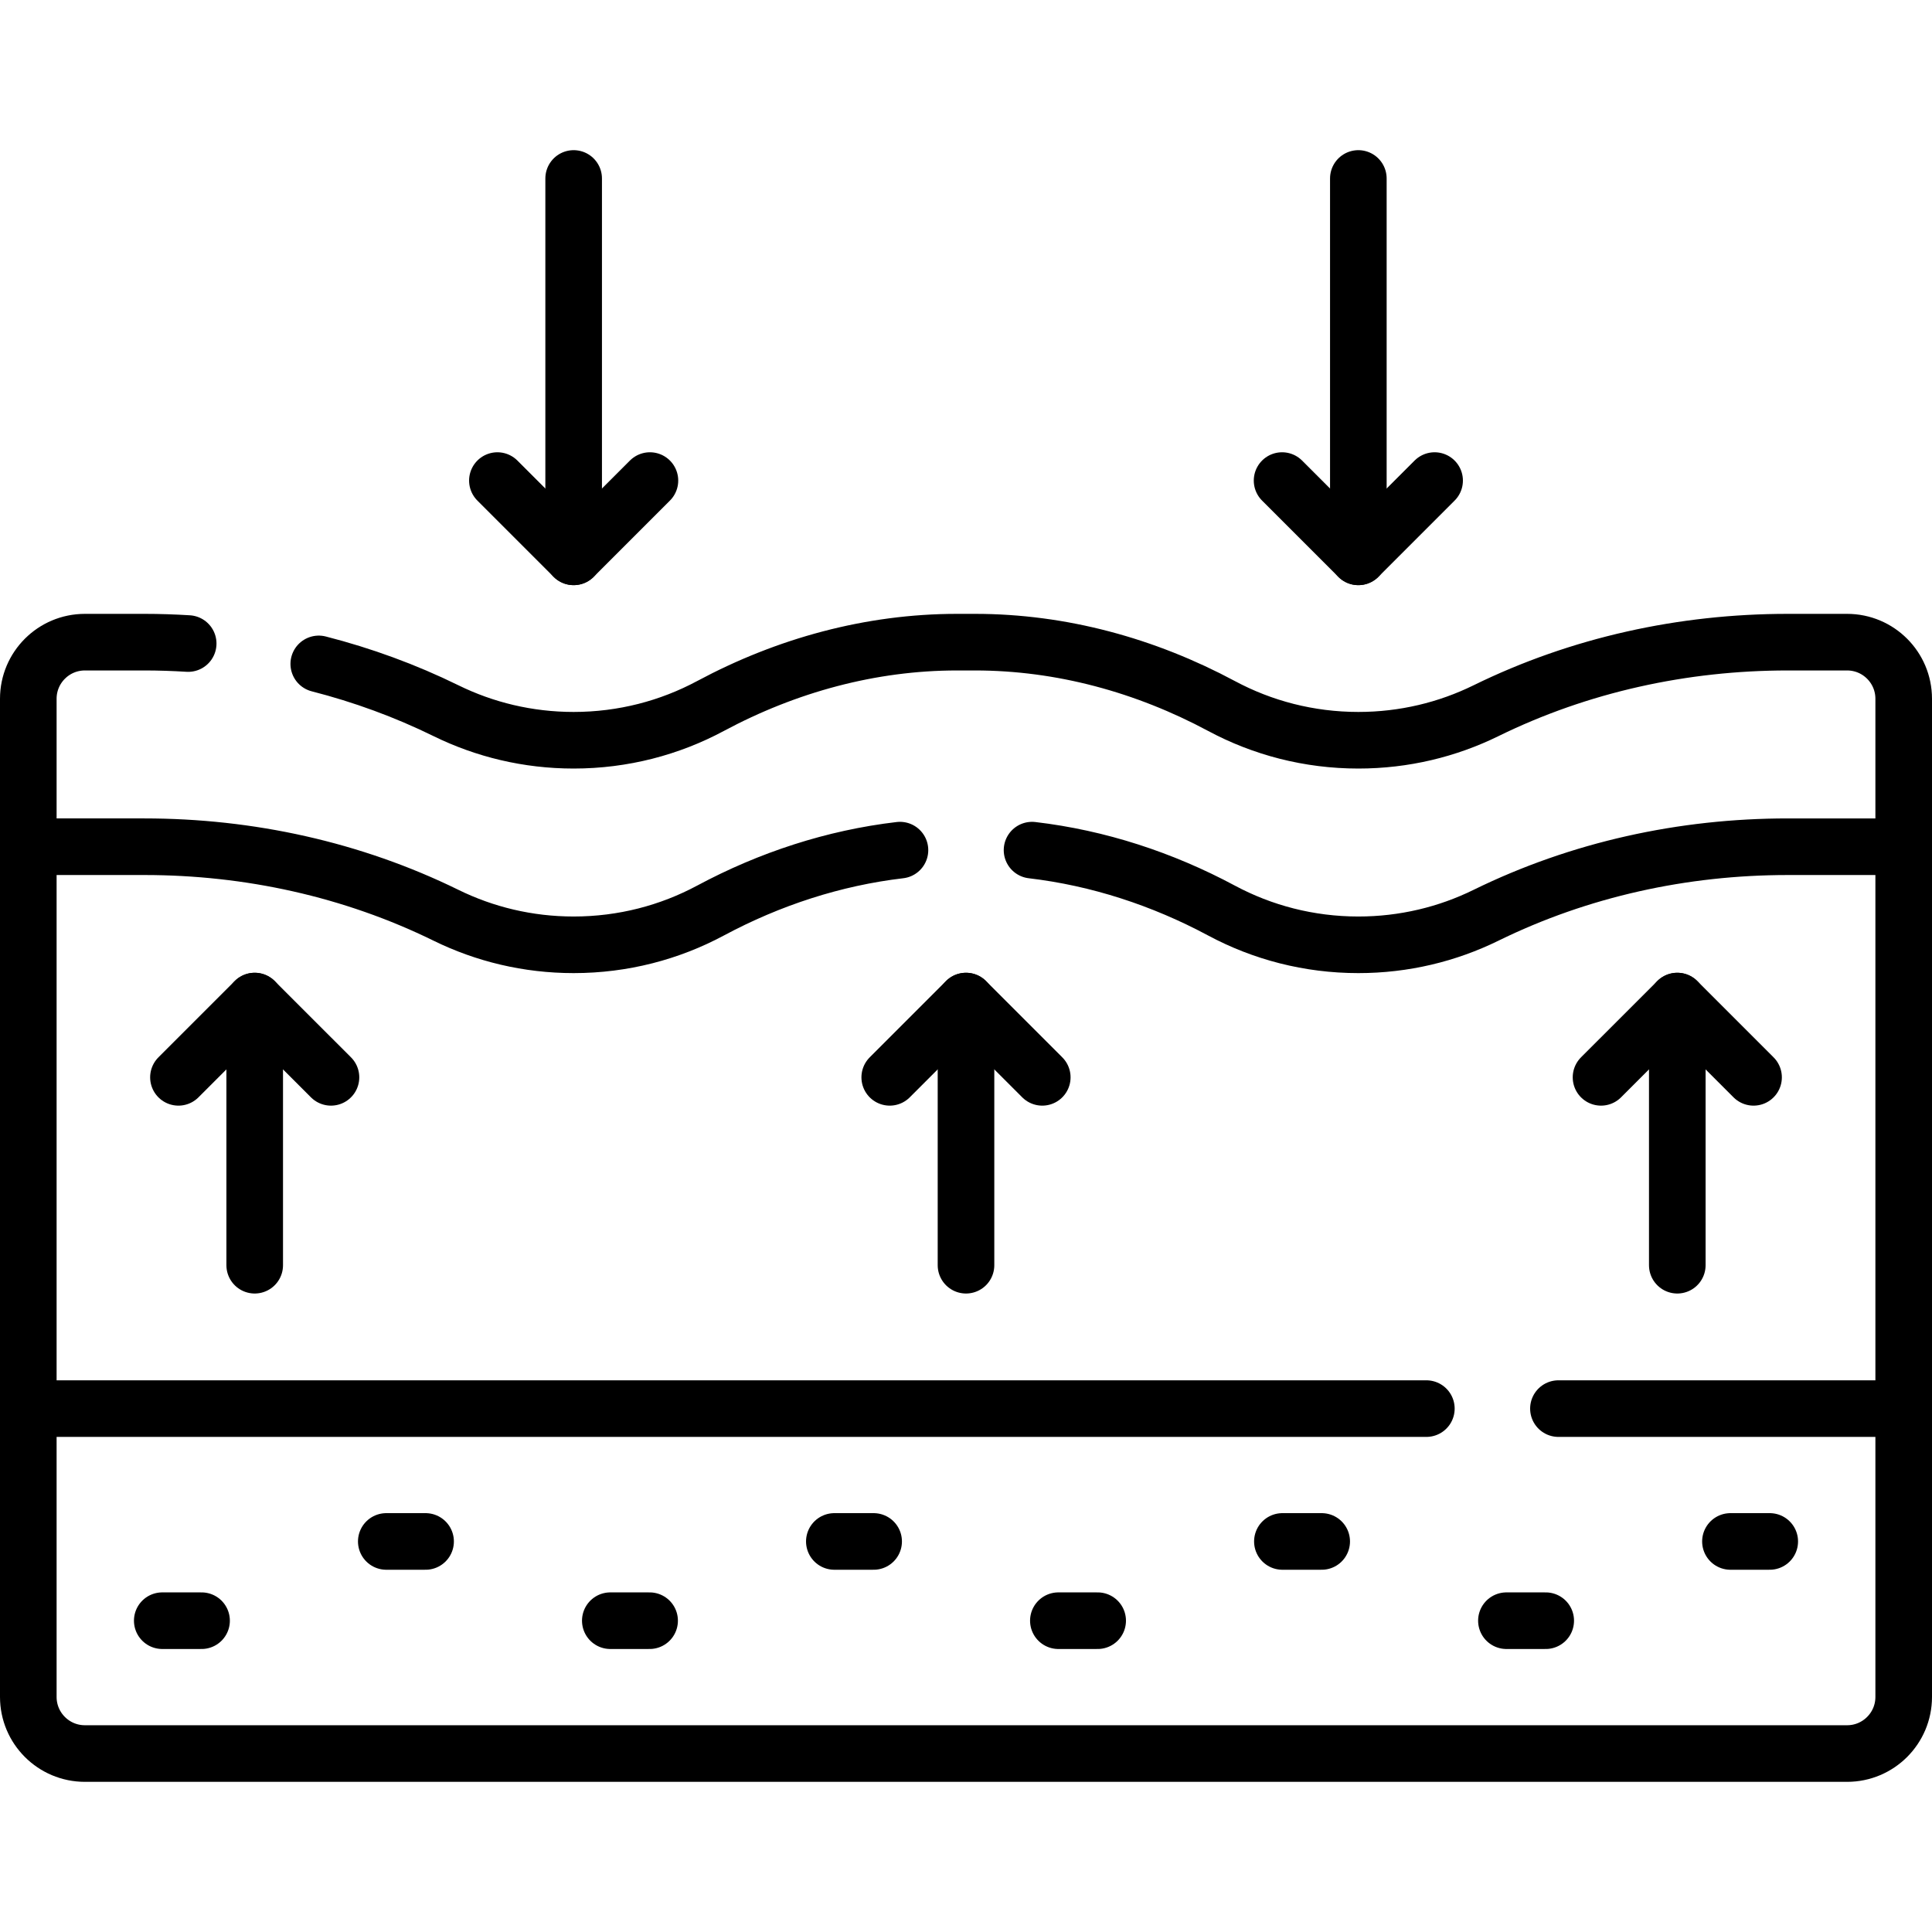 <?xml version="1.0" encoding="UTF-8"?>
<svg xmlns="http://www.w3.org/2000/svg" xmlns:xlink="http://www.w3.org/1999/xlink" version="1.1" id="Capa_1" x="0px" y="0px" viewBox="0 0 512 512" style="enable-background:new 0 0 512 512;" xml:space="preserve">
<g>
	<g>
		<path style="fill:none;stroke:#000000;stroke-width:15;stroke-linecap:round;stroke-linejoin:round;stroke-miterlimit:10;" d="&#10;&#9;&#9;&#9;M504.5,224.39v-39.211c0-8.284-6.716-15-15-15h-15.766c-27.672,0-55.1,5.982-79.941,18.173&#10;&#9;&#9;&#9;c-10.205,5.008-21.681,7.821-33.818,7.821c-13.114,0-25.456-3.284-36.258-9.073c-20.148-10.797-42.466-16.921-65.324-16.921&#10;&#9;&#9;&#9;h-4.785c-22.859,0-45.177,6.123-65.325,16.921c-10.801,5.789-23.144,9.073-36.258,9.073c-12.136,0-23.613-2.813-33.818-7.821&#10;&#9;&#9;&#9;c-10.818-5.308-22.127-9.438-33.732-12.41"></path>
		<path style="fill:none;stroke:#000000;stroke-width:15;stroke-linecap:round;stroke-linejoin:round;stroke-miterlimit:10;" d="&#10;&#9;&#9;&#9;M49.871,170.545c-3.86-0.235-7.729-0.366-11.605-0.366H22.5c-8.284,0-15,6.716-15,15v39.211"></path>
		<path style="fill:none;stroke:#000000;stroke-width:15;stroke-linecap:round;stroke-linejoin:round;stroke-miterlimit:10;" d="&#10;&#9;&#9;&#9;M378,373.295H7.5v76.411c0,8.284,6.716,15,15,15h467c8.284,0,15-6.716,15-15v-76.411H413"></path>
		<g>
			
				<line style="fill:none;stroke:#000000;stroke-width:15;stroke-linecap:round;stroke-linejoin:round;stroke-miterlimit:10;" x1="43" y1="429.5" x2="53.416" y2="429.5"></line>
			
				<line style="fill:none;stroke:#000000;stroke-width:15;stroke-linecap:round;stroke-linejoin:round;stroke-miterlimit:10;" x1="102.369" y1="408.5" x2="112.785" y2="408.5"></line>
			
				<line style="fill:none;stroke:#000000;stroke-width:15;stroke-linecap:round;stroke-linejoin:round;stroke-miterlimit:10;" x1="161.738" y1="429.5" x2="172.154" y2="429.5"></line>
			
				<line style="fill:none;stroke:#000000;stroke-width:15;stroke-linecap:round;stroke-linejoin:round;stroke-miterlimit:10;" x1="221.108" y1="408.5" x2="231.523" y2="408.5"></line>
			
				<line style="fill:none;stroke:#000000;stroke-width:15;stroke-linecap:round;stroke-linejoin:round;stroke-miterlimit:10;" x1="280.477" y1="429.5" x2="290.892" y2="429.5"></line>
			
				<line style="fill:none;stroke:#000000;stroke-width:15;stroke-linecap:round;stroke-linejoin:round;stroke-miterlimit:10;" x1="339.846" y1="408.5" x2="350.262" y2="408.5"></line>
			
				<line style="fill:none;stroke:#000000;stroke-width:15;stroke-linecap:round;stroke-linejoin:round;stroke-miterlimit:10;" x1="399.215" y1="429.5" x2="409.631" y2="429.5"></line>
			
				<line style="fill:none;stroke:#000000;stroke-width:15;stroke-linecap:round;stroke-linejoin:round;stroke-miterlimit:10;" x1="458.584" y1="408.5" x2="469" y2="408.5"></line>
		</g>
		<g>
			
				<line style="fill:none;stroke:#000000;stroke-width:15;stroke-linecap:round;stroke-linejoin:round;stroke-miterlimit:10;" x1="359.975" y1="47.295" x2="359.975" y2="147.568"></line>
			
				<polyline style="fill:none;stroke:#000000;stroke-width:15;stroke-linecap:round;stroke-linejoin:round;stroke-miterlimit:10;" points="&#10;&#9;&#9;&#9;&#9;339.764,127.357 359.975,147.568 380.186,127.357 &#9;&#9;&#9;"></polyline>
		</g>
		<g>
			
				<line style="fill:none;stroke:#000000;stroke-width:15;stroke-linecap:round;stroke-linejoin:round;stroke-miterlimit:10;" x1="256" y1="335.295" x2="256" y2="265.295"></line>
			
				<polyline style="fill:none;stroke:#000000;stroke-width:15;stroke-linecap:round;stroke-linejoin:round;stroke-miterlimit:10;" points="&#10;&#9;&#9;&#9;&#9;276.211,285.505 256,265.295 235.789,285.505 &#9;&#9;&#9;"></polyline>
		</g>
		<g>
			<g>
				
					<line style="fill:none;stroke:#000000;stroke-width:15;stroke-linecap:round;stroke-linejoin:round;stroke-miterlimit:10;" x1="444.5" y1="335.295" x2="444.5" y2="265.295"></line>
				
					<polyline style="fill:none;stroke:#000000;stroke-width:15;stroke-linecap:round;stroke-linejoin:round;stroke-miterlimit:10;" points="&#10;&#9;&#9;&#9;&#9;&#9;464.711,285.505 444.5,265.295 424.289,285.505 &#9;&#9;&#9;&#9;"></polyline>
			</g>
			<g>
				
					<line style="fill:none;stroke:#000000;stroke-width:15;stroke-linecap:round;stroke-linejoin:round;stroke-miterlimit:10;" x1="67.5" y1="335.295" x2="67.5" y2="265.295"></line>
				
					<polyline style="fill:none;stroke:#000000;stroke-width:15;stroke-linecap:round;stroke-linejoin:round;stroke-miterlimit:10;" points="&#10;&#9;&#9;&#9;&#9;&#9;87.711,285.505 67.5,265.295 47.289,285.505 &#9;&#9;&#9;&#9;"></polyline>
			</g>
		</g>
		<g>
			
				<line style="fill:none;stroke:#000000;stroke-width:15;stroke-linecap:round;stroke-linejoin:round;stroke-miterlimit:10;" x1="152.025" y1="47.295" x2="152.025" y2="147.568"></line>
			
				<polyline style="fill:none;stroke:#000000;stroke-width:15;stroke-linecap:round;stroke-linejoin:round;stroke-miterlimit:10;" points="&#10;&#9;&#9;&#9;&#9;131.814,127.357 152.025,147.568 172.236,127.357 &#9;&#9;&#9;"></polyline>
		</g>
		<path style="fill:none;stroke:#000000;stroke-width:15;stroke-linecap:round;stroke-linejoin:round;stroke-miterlimit:10;" d="&#10;&#9;&#9;&#9;M504.5,373.295V224.39h-30.766c-27.672,0-55.1,5.982-79.941,18.173c-10.205,5.008-21.681,7.821-33.818,7.821&#10;&#9;&#9;&#9;c-13.114,0-25.456-3.284-36.258-9.073c-15.68-8.403-32.677-13.958-50.217-16.016"></path>
		<path style="fill:none;stroke:#000000;stroke-width:15;stroke-linecap:round;stroke-linejoin:round;stroke-miterlimit:10;" d="&#10;&#9;&#9;&#9;M238.5,225.294c-17.541,2.058-34.537,7.613-50.217,16.016c-10.801,5.789-23.144,9.073-36.258,9.073&#10;&#9;&#9;&#9;c-12.136,0-23.613-2.813-33.818-7.821c-24.842-12.19-52.27-18.173-79.941-18.173H7.5v148.905"></path>
	</g>
</g>
<g>
</g>
<g>
</g>
<g>
</g>
<g>
</g>
<g>
</g>
<g>
</g>
<g>
</g>
<g>
</g>
<g>
</g>
<g>
</g>
<g>
</g>
<g>
</g>
<g>
</g>
<g>
</g>
<g>
</g>
</svg>
